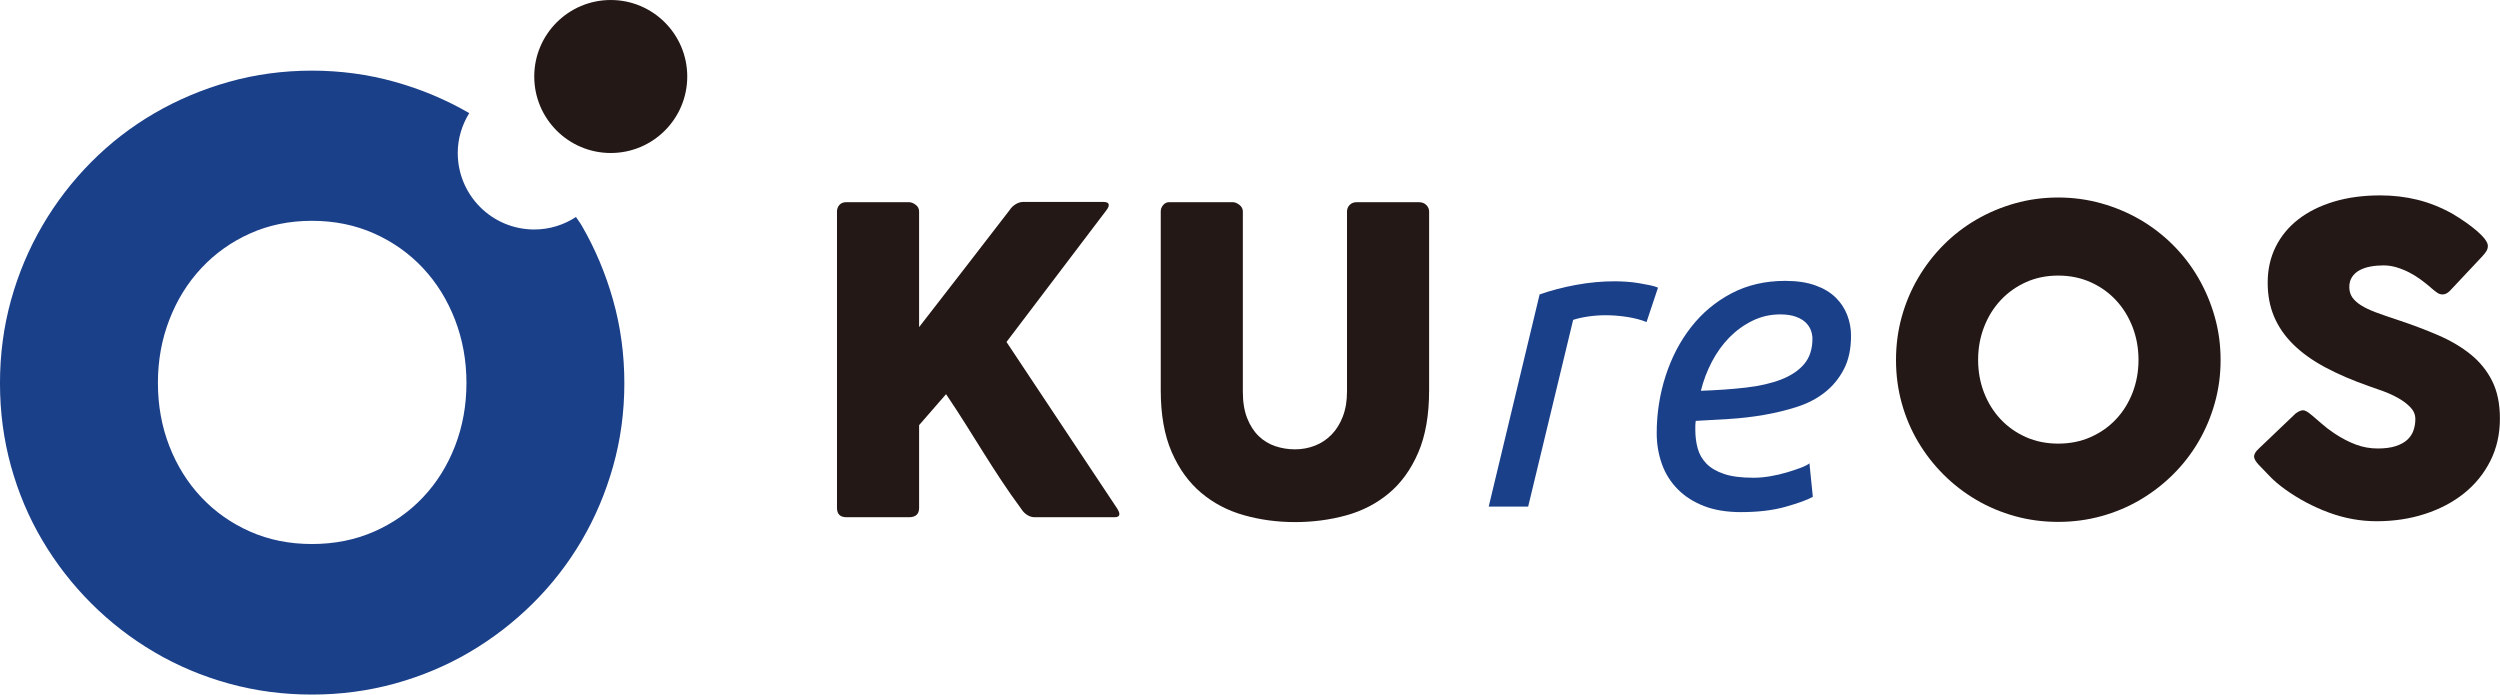 <?xml version="1.0" encoding="UTF-8"?><svg id="b" xmlns="http://www.w3.org/2000/svg" width="63.178mm" height="17.553mm" viewBox="0 0 179.087 49.756"><defs><style>.d{fill:#1b408a;}.d,.e{stroke-width:0px;}.e{fill:#231815;}</style></defs><g id="c"><path class="e" d="M59.957,15.151c0-.183.058-.339.174-.471.116-.131.28-.197.493-.197h4.487c.152,0,.311.061.478.182.166.121.25.284.25.486v8.282c1.104-1.418,2.188-2.817,3.252-4.195,1.064-1.377,2.143-2.776,3.237-4.194.111-.172.256-.312.433-.418s.352-.16.524-.16h5.775c.243,0,.365.076.365.228,0,.101-.056.223-.167.365l-7.158,9.438,7.918,11.914c.111.172.167.309.167.411,0,.152-.112.228-.334.228h-5.744c-.172,0-.342-.051-.509-.152-.167-.101-.307-.238-.418-.411-.537-.729-1.026-1.428-1.466-2.097-.441-.668-.869-1.335-1.284-1.998-.416-.663-.836-1.335-1.262-2.013s-.891-1.393-1.398-2.143l-1.93,2.219v5.927c0,.446-.243.669-.728.669h-4.472c-.455,0-.682-.223-.682-.669V15.151Z"/><path class="e" d="M89.03,28.05c0,.75.104,1.387.312,1.909.208.523.482.948.823,1.278.34.33.736.57,1.188.723.451.152.921.228,1.408.228.508,0,.987-.089,1.439-.266.451-.178.847-.441,1.188-.791.34-.35.609-.783.807-1.301.198-.517.297-1.11.297-1.78v-12.898c0-.183.063-.34.19-.471s.297-.198.509-.198h4.438c.233,0,.415.068.547.205.132.136.198.291.198.464v12.811c0,1.773-.261,3.262-.783,4.468-.522,1.206-1.223,2.176-2.105,2.91-.882.735-1.902,1.261-3.062,1.58-1.16.319-2.378.479-3.655.479s-2.498-.165-3.662-.494c-1.166-.329-2.189-.866-3.07-1.611-.882-.745-1.583-1.717-2.105-2.918-.522-1.201-.782-2.672-.782-4.415v-12.811c0-.172.058-.327.174-.464.116-.137.26-.205.432-.205h4.547c.151,0,.311.063.478.19.166.127.25.286.25.479v12.898Z"/><path class="e" d="M135.82,25.789c0-1.074.137-2.105.411-3.093.274-.987.664-1.915,1.171-2.781.507-.866,1.112-1.654,1.817-2.363.704-.709,1.488-1.315,2.349-1.816.862-.501,1.787-.891,2.775-1.17.988-.278,2.02-.418,3.095-.418,1.064,0,2.094.14,3.087.418.994.279,1.921.669,2.783,1.17s1.647,1.107,2.357,1.816c.709.709,1.315,1.497,1.817,2.363.502.867.892,1.794,1.171,2.781.279.988.419,2.019.419,3.093s-.14,2.105-.419,3.093c-.278.988-.669,1.91-1.171,2.766-.502.856-1.108,1.637-1.817,2.341-.71.704-1.496,1.309-2.357,1.816-.862.507-1.789.897-2.783,1.17-.994.274-2.023.41-3.087.41-1.075,0-2.106-.136-3.095-.41-.988-.274-1.914-.664-2.775-1.17-.862-.507-1.645-1.112-2.349-1.816-.705-.704-1.31-1.484-1.817-2.341-.507-.856-.897-1.778-1.171-2.766-.274-.988-.411-2.019-.411-3.093ZM141.702,25.774c0,.841.142,1.626.425,2.356.283.729.681,1.365,1.191,1.907.511.542,1.115.968,1.814,1.277.698.309,1.467.464,2.307.464s1.611-.154,2.315-.464c.703-.309,1.31-.734,1.821-1.277.511-.542.908-1.178,1.191-1.907.283-.73.425-1.515.425-2.356,0-.831-.142-1.614-.425-2.348-.284-.734-.681-1.376-1.191-1.922-.511-.547-1.118-.978-1.821-1.292-.703-.314-1.475-.471-2.315-.471s-1.608.157-2.307.471c-.698.314-1.303.744-1.814,1.292-.511.547-.908,1.188-1.191,1.922-.284.734-.425,1.517-.425,2.348Z"/><path class="e" d="M165.622,29.755c.172.142.393.332.661.57.268.239.575.474.92.707.516.344,1.028.613,1.535.806s1.038.289,1.596.289c.516,0,.95-.058,1.299-.175.35-.116.626-.271.828-.463s.347-.415.433-.668.129-.522.129-.805c0-.314-.119-.595-.357-.843-.238-.247-.53-.468-.874-.66s-.704-.357-1.079-.494-.699-.25-.972-.342c-1.216-.425-2.28-.883-3.192-1.374-.912-.491-1.672-1.038-2.28-1.64-.608-.602-1.063-1.265-1.368-1.989-.304-.724-.456-1.531-.456-2.422,0-.942.19-1.797.57-2.566.38-.769.922-1.427,1.626-1.974.704-.546,1.552-.969,2.545-1.268.993-.299,2.102-.448,3.328-.448.922,0,1.806.104,2.652.312.846.208,1.679.539,2.5.995.344.203.671.413.98.631.309.218.58.428.813.63.233.203.418.395.554.577.137.183.205.34.205.471s-.033.253-.099.365c-.066.112-.165.238-.296.38l-2.325,2.477c-.172.172-.345.258-.517.258-.142,0-.271-.04-.388-.121-.117-.081-.246-.182-.388-.304l-.137-.121c-.202-.172-.428-.35-.676-.532-.248-.182-.514-.347-.798-.494-.284-.147-.583-.268-.897-.365-.314-.096-.633-.144-.957-.144-.334,0-.649.028-.942.083-.294.056-.553.144-.775.266-.223.121-.4.281-.532.479-.132.198-.198.438-.198.722s.071.53.213.737.355.4.638.577c.284.178.636.344,1.056.501.42.157.909.327,1.466.509,1.074.355,2.064.727,2.971,1.117s1.69.851,2.348,1.383,1.173,1.168,1.543,1.907c.369.74.554,1.637.554,2.69,0,1.114-.228,2.125-.684,3.032s-1.082,1.679-1.877,2.318-1.73,1.132-2.804,1.481c-1.074.35-2.229.524-3.465.524-1.165,0-2.31-.209-3.434-.625-1.124-.417-2.173-.975-3.146-1.676-.405-.295-.748-.584-1.026-.869-.279-.284-.499-.513-.661-.686l-.045-.045c-.01-.02-.02-.033-.03-.038-.01-.005-.02-.013-.03-.023-.01-.02-.02-.033-.03-.038-.01-.005-.021-.013-.03-.022-.233-.254-.35-.457-.35-.61,0-.173.116-.366.35-.579l2.629-2.508c.213-.152.385-.228.516-.228.091,0,.187.03.289.091.101.06.223.152.365.273Z"/><path class="d" d="M115.7,20.151c.243,0,.516.01.821.03.304.021.603.056.897.106.293.051.562.102.806.152.243.051.426.106.547.167l-.821,2.462c-.405-.162-.871-.284-1.398-.365-.527-.081-1.033-.122-1.52-.122-.426,0-.846.03-1.261.091-.416.061-.775.142-1.079.243l-3.222,13.373h-2.827l3.647-15.197c.81-.284,1.682-.512,2.614-.684.932-.172,1.864-.258,2.797-.258Z"/><path class="d" d="M124.727,36.686c-1.033,0-1.925-.147-2.675-.441-.75-.294-1.378-.699-1.885-1.216-.507-.517-.882-1.12-1.124-1.809-.243-.688-.365-1.418-.365-2.189,0-1.418.213-2.786.638-4.103.426-1.317,1.033-2.482,1.824-3.495.791-1.013,1.753-1.818,2.887-2.416,1.135-.597,2.421-.897,3.86-.897.83,0,1.545.106,2.143.319.598.213,1.084.501,1.459.867.374.365.653.785.836,1.261.182.476.274.968.274,1.474,0,.953-.172,1.758-.517,2.416-.344.659-.8,1.211-1.368,1.657-.568.446-1.231.79-1.991,1.033-.76.243-1.55.436-2.371.577-.821.142-1.652.238-2.492.289-.841.051-1.637.097-2.386.137-.021.162-.03.294-.03.395v.243c0,.466.055.907.167,1.322.111.415.319.78.623,1.094.304.314.724.562,1.261.745s1.241.274,2.113.274c.385,0,.785-.035,1.2-.106.415-.071.81-.162,1.186-.274.374-.111.709-.223,1.003-.334.293-.111.501-.217.623-.319l.243,2.401c-.405.224-1.059.461-1.96.714-.902.254-1.96.38-3.176.38ZM121.84,27.993c1.175-.04,2.249-.116,3.222-.228.973-.111,1.813-.304,2.523-.577.709-.274,1.262-.643,1.657-1.11.395-.466.592-1.074.592-1.824,0-.182-.036-.374-.106-.577-.071-.202-.193-.39-.365-.562-.172-.172-.41-.314-.714-.426-.304-.111-.679-.167-1.125-.167-.709,0-1.373.152-1.99.456-.619.304-1.17.704-1.657,1.201-.486.497-.902,1.074-1.246,1.733-.345.658-.608,1.353-.79,2.082Z"/><path class="d" d="M43.921,21.503c-.535-1.9-1.286-3.683-2.252-5.349-.123-.213-.279-.402-.409-.61-.86.562-1.884.895-2.989.895-3.026,0-5.48-2.453-5.48-5.48,0-1.051.311-2.022.823-2.856-1.651-.958-3.427-1.705-5.329-2.239-1.911-.535-3.891-.804-5.938-.804-2.067,0-4.051.269-5.952.804-1.901.536-3.681,1.287-5.339,2.251-1.658.965-3.164,2.129-4.519,3.493-1.356,1.364-2.521,2.879-3.495,4.545-.975,1.667-1.726,3.45-2.253,5.349-.527,1.9-.79,3.883-.79,5.949s.263,4.049.79,5.949c.526,1.9,1.277,3.674,2.253,5.32.975,1.647,2.139,3.148,3.495,4.502,1.355,1.355,2.861,2.519,4.519,3.493,1.658.975,3.437,1.725,5.339,2.251,1.901.527,3.885.789,5.952.789,2.047,0,4.027-.262,5.938-.789,1.911-.527,3.695-1.277,5.353-2.251,1.658-.975,3.169-2.138,4.535-3.493,1.364-1.354,2.53-2.855,3.495-4.502.966-1.646,1.717-3.419,2.252-5.32.536-1.9.805-3.883.805-5.949s-.269-4.049-.805-5.949ZM32.596,31.954c-.545,1.403-1.309,2.626-2.292,3.668-.983,1.043-2.151,1.862-3.503,2.456-1.353.595-2.837.892-4.453.892s-3.094-.297-4.437-.892c-1.343-.594-2.506-1.413-3.489-2.456-.983-1.042-1.747-2.266-2.292-3.668-.545-1.404-.818-2.914-.818-4.531,0-1.598.272-3.104.818-4.516.544-1.413,1.309-2.646,2.292-3.698.983-1.053,2.146-1.881,3.489-2.484,1.343-.604,2.822-.907,4.437-.907s3.099.303,4.453.907c1.352.604,2.52,1.431,3.503,2.484.983,1.052,1.746,2.285,2.292,3.698.544,1.413.818,2.918.818,4.516,0,1.617-.273,3.127-.818,4.531Z"/><circle class="e" cx="43.751" cy="5.48" r="5.48"/></g></svg>